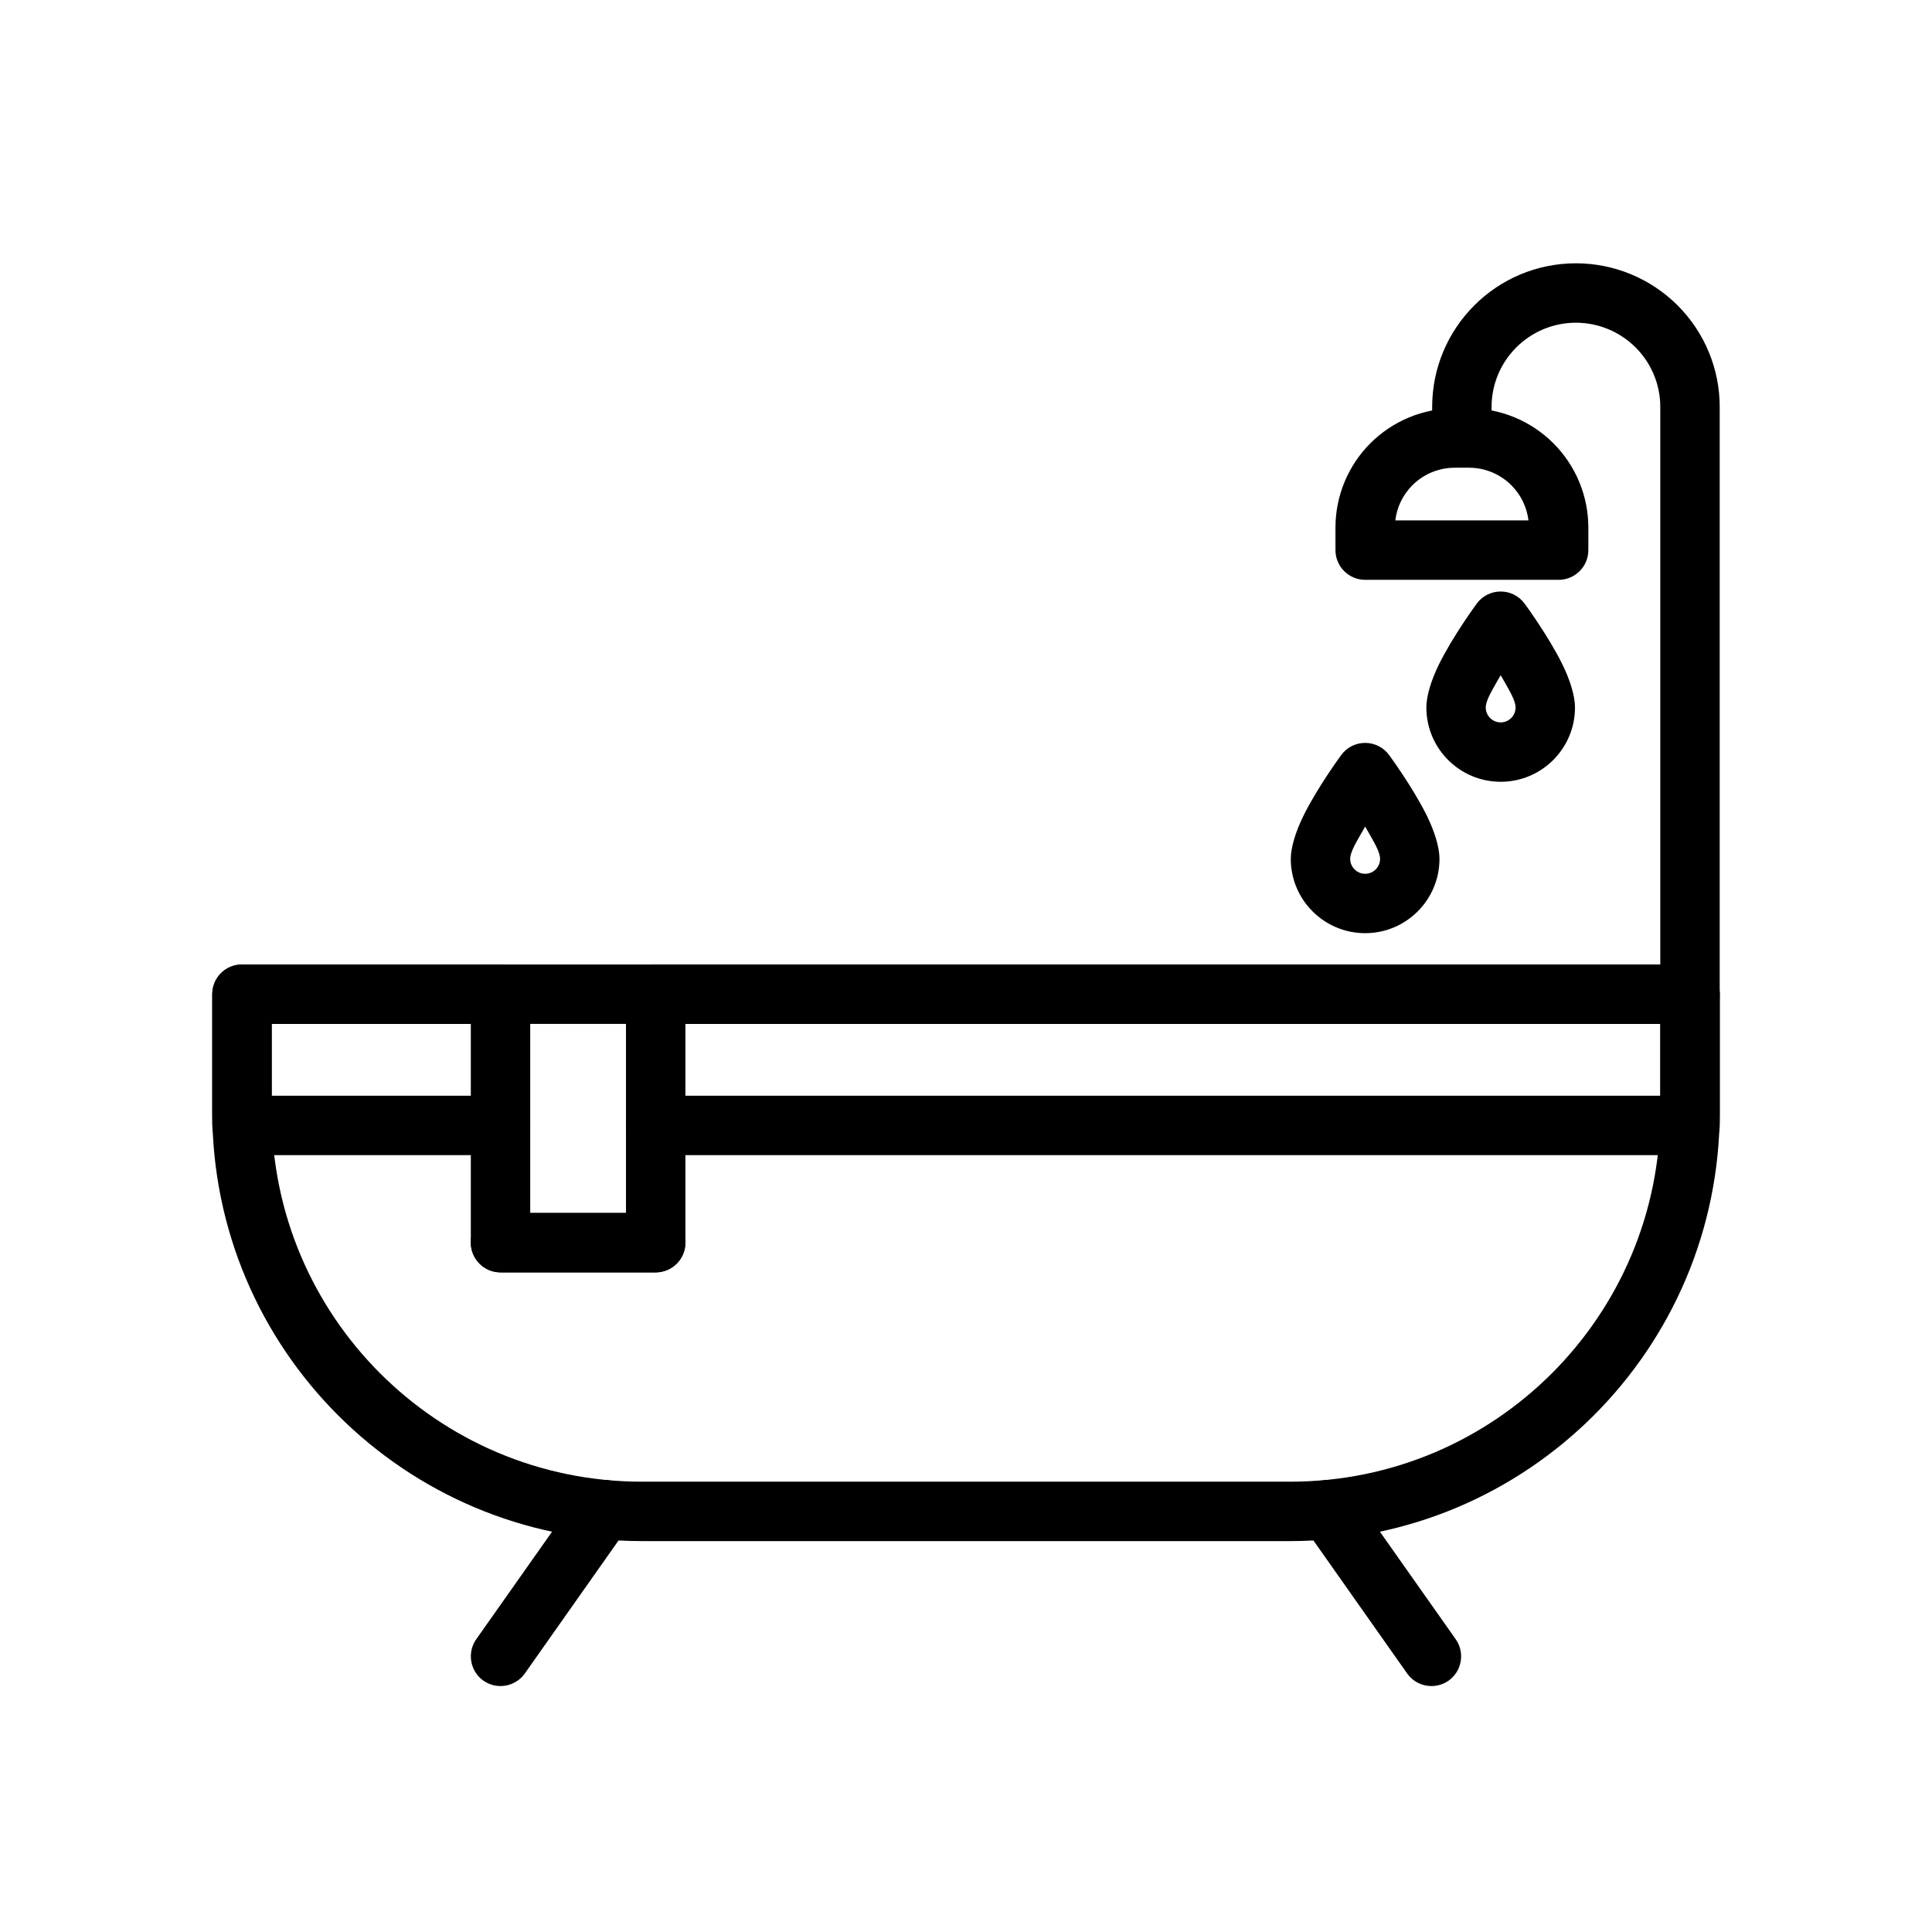 <?xml version="1.0" encoding="UTF-8"?>
<!-- Uploaded to: SVG Repo, www.svgrepo.com, Generator: SVG Repo Mixer Tools -->
<svg fill="#000000" width="800px" height="800px" version="1.1" viewBox="144 144 512 512" xmlns="http://www.w3.org/2000/svg">
 <g fill-rule="evenodd">
  <path d="m216 434.38h60.645c4.344 0 7.871 3.527 7.871 7.871s-3.527 7.871-7.871 7.871h-68.52c-4.359 0-7.871-3.512-7.871-7.871v-34.777c0-4.359 3.512-7.871 7.871-7.871h68.52c4.344 0 7.871 3.527 7.871 7.871s-3.527 7.871-7.871 7.871h-60.645z"/>
  <path d="m276.64 415.35h41.125c4.344 0 7.871-3.527 7.871-7.871s-3.527-7.871-7.871-7.871h-41.125c-4.344 0-7.871 3.527-7.871 7.871s3.527 7.871 7.871 7.871z"/>
  <path d="m584 415.35h-266.23c-4.344 0-7.871-3.527-7.871-7.871s3.527-7.871 7.871-7.871h274.11c4.359 0 7.871 3.512 7.871 7.871v34.777c0 4.359-3.512 7.871-7.871 7.871h-274.11c-4.344 0-7.871-3.527-7.871-7.871s3.527-7.871 7.871-7.871h266.23z"/>
  <path d="m309.89 465.45v-57.969c0-4.359 3.527-7.871 7.871-7.871h274.11c4.359 0 7.871 3.512 7.871 7.871v31.094c0 62.867-50.965 113.83-113.83 113.83h-171.83c-62.867 0-113.83-50.965-113.83-113.83v-31.094c0-4.359 3.512-7.871 7.871-7.871h68.52c4.344 0 7.871 3.512 7.871 7.871v57.969zm274.11-50.098h-258.36v57.969c0 4.344-3.527 7.871-7.871 7.871h-41.125c-4.344 0-7.871-3.527-7.871-7.871v-57.969h-52.773v23.223c0 54.176 43.91 98.086 98.086 98.086h171.83c54.176 0 98.086-43.91 98.086-98.086v-23.223z"/>
  <path d="m276.64 481.19h41.125c4.344 0 7.871-3.543 7.871-7.871 0-4.344-3.527-7.871-7.871-7.871h-41.125c-4.344 0-7.871 3.527-7.871 7.871 0 4.328 3.527 7.871 7.871 7.871z"/>
  <path d="m297.63 539.52-27.426 38.902c-2.488 3.543-1.637 8.469 1.906 10.973 3.559 2.488 8.469 1.637 10.973-1.906l27.41-38.902c2.504-3.543 1.652-8.453-1.906-10.957-3.543-2.504-8.453-1.652-10.957 1.891z"/>
  <path d="m489.5 548.59 27.41 38.902c2.504 3.543 7.414 4.394 10.973 1.906 3.543-2.504 4.394-7.43 1.906-10.973l-27.426-38.902c-2.504-3.543-7.414-4.394-10.957-1.891-3.559 2.504-4.41 7.414-1.906 10.957z"/>
  <path d="m599.74 407.48v-155.6c0.016-10.109-4-19.789-11.148-26.938-7.148-7.148-16.848-11.164-26.938-11.164h-0.016c-21.035 0-38.102 17.066-38.102 38.102v7.871h15.742v-7.871c0-12.344 10.012-22.355 22.355-22.355h0.016c5.918 0 11.602 2.363 15.809 6.551 4.188 4.203 6.551 9.887 6.535 15.809v155.6c0 4.344 3.543 7.871 7.871 7.871 4.344 0 7.871-3.527 7.871-7.871z"/>
  <path d="m564.93 283.82c0-8.375-3.336-16.422-9.273-22.355-5.918-5.918-13.965-9.258-22.34-9.258h-3.793c-8.391 0-16.422 3.336-22.355 9.258-5.934 5.934-9.258 13.98-9.258 22.355v5.969c0 4.344 3.527 7.871 7.871 7.871h51.277c4.344 0 7.871-3.527 7.871-7.871zm-15.871-1.906c-0.426-3.512-2-6.785-4.535-9.32-2.977-2.977-7.008-4.644-11.211-4.644h-3.793c-4.203 0-8.25 1.668-11.227 4.644-2.519 2.535-4.109 5.809-4.519 9.32z"/>
  <path d="m548.02 303.95c-1.48-2.016-3.824-3.195-6.328-3.195-2.504 0-4.848 1.18-6.328 3.195 0 0-6.25 8.469-10.012 16.09-2.125 4.312-3.352 8.5-3.352 11.445 0 10.863 8.816 19.695 19.695 19.695 10.879 0 19.695-8.832 19.695-19.695 0-2.945-1.227-7.133-3.352-11.445-3.762-7.621-10.012-16.09-10.012-16.09zm-6.328 18.988c-0.27 0.457-0.535 0.914-0.805 1.387-1.512 2.691-3.148 5.336-3.148 7.164 0 2.172 1.762 3.953 3.953 3.953 2.188 0 3.953-1.777 3.953-3.953 0-1.828-1.637-4.473-3.148-7.164-0.27-0.473-0.535-0.93-0.805-1.387z"/>
  <path d="m512.11 344.07c-1.48-2.016-3.84-3.195-6.328-3.195-2.504 0-4.848 1.18-6.328 3.195 0 0-6.25 8.469-10.012 16.09-2.125 4.312-3.371 8.5-3.371 11.445 0 10.863 8.832 19.695 19.711 19.695s19.695-8.832 19.695-19.695c0-2.945-1.227-7.133-3.352-11.445-3.762-7.621-10.012-16.09-10.012-16.09zm-6.328 18.988c-0.27 0.457-0.535 0.914-0.805 1.387-1.512 2.691-3.164 5.336-3.164 7.164 0 2.172 1.777 3.953 3.969 3.953 2.188 0 3.953-1.777 3.953-3.953 0-1.828-1.637-4.473-3.148-7.164-0.27-0.473-0.535-0.93-0.805-1.387z"/>
 </g>
</svg>